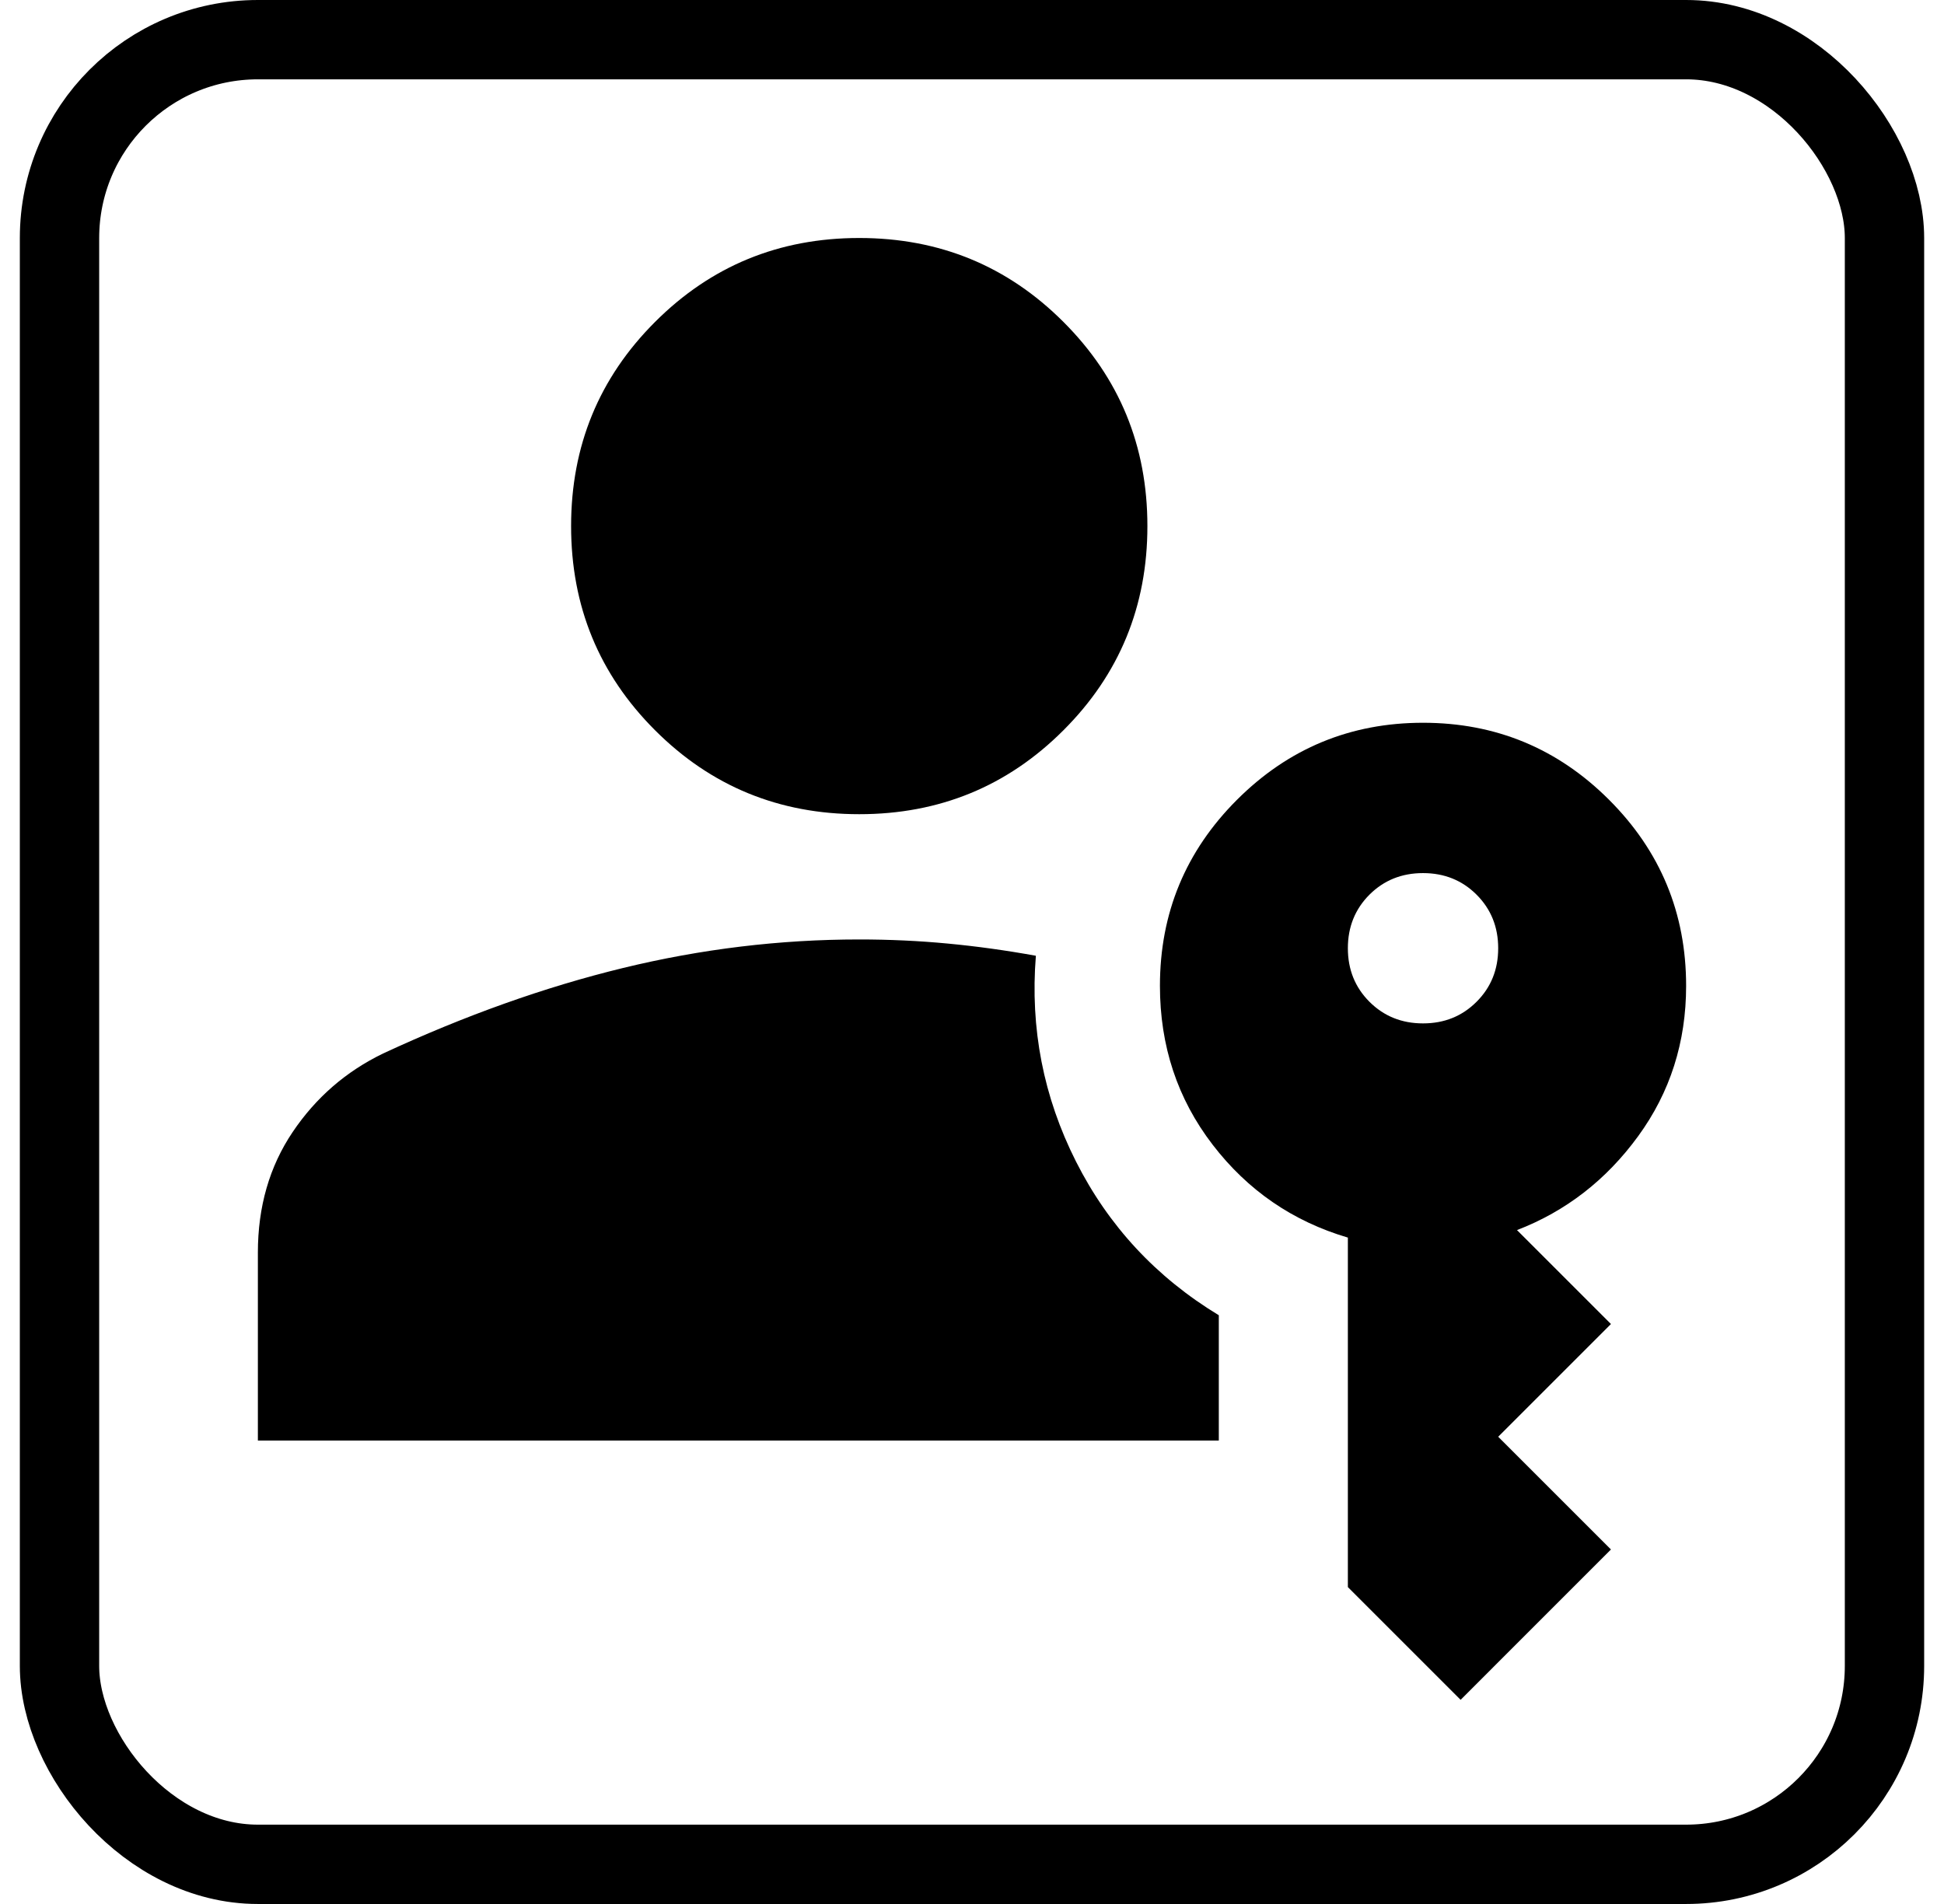 <?xml version="1.0" encoding="UTF-8"?> <svg xmlns="http://www.w3.org/2000/svg" width="49" height="48" viewBox="0 0 49 48" fill="none"><rect x="1.5" y="1" width="46" height="46" rx="5" stroke="black" stroke-width="2"></rect><path d="M6.5 36.316V31.579C6.5 30.421 6.792 29.408 7.376 28.54C7.961 27.671 8.721 27.011 9.658 26.558C11.721 25.6 13.737 24.882 15.705 24.403C17.674 23.924 19.658 23.684 21.658 23.684C22.416 23.684 23.158 23.718 23.884 23.787C24.61 23.855 25.353 23.958 26.11 24.095C25.963 25.926 26.3 27.655 27.121 29.282C27.942 30.908 29.142 32.2 30.721 33.158V36.316H6.5ZM36.816 42.853L33.974 40.011V31.2C32.584 30.79 31.447 30.008 30.563 28.855C29.679 27.703 29.237 26.369 29.237 24.853C29.237 23.021 29.884 21.458 31.179 20.163C32.474 18.869 34.037 18.221 35.868 18.221C37.7 18.221 39.263 18.869 40.558 20.163C41.853 21.458 42.5 23.021 42.5 24.853C42.5 26.274 42.097 27.537 41.292 28.642C40.487 29.747 39.468 30.537 38.237 31.011L40.605 33.379L37.763 36.221L40.605 39.063L36.816 42.853ZM21.658 20.526C19.637 20.526 17.921 19.821 16.511 18.41C15.1 17 14.395 15.284 14.395 13.263C14.395 11.242 15.1 9.526 16.511 8.116C17.921 6.705 19.637 6 21.658 6C23.679 6 25.395 6.705 26.805 8.116C28.216 9.526 28.921 11.242 28.921 13.263C28.921 15.284 28.216 17 26.805 18.41C25.395 19.821 23.679 20.526 21.658 20.526ZM35.868 25.8C36.405 25.8 36.855 25.619 37.218 25.255C37.582 24.892 37.763 24.442 37.763 23.905C37.763 23.369 37.582 22.919 37.218 22.555C36.855 22.192 36.405 22.011 35.868 22.011C35.332 22.011 34.882 22.192 34.518 22.555C34.155 22.919 33.974 23.369 33.974 23.905C33.974 24.442 34.155 24.892 34.518 25.255C34.882 25.619 35.332 25.8 35.868 25.8Z" fill="black"></path></svg> 